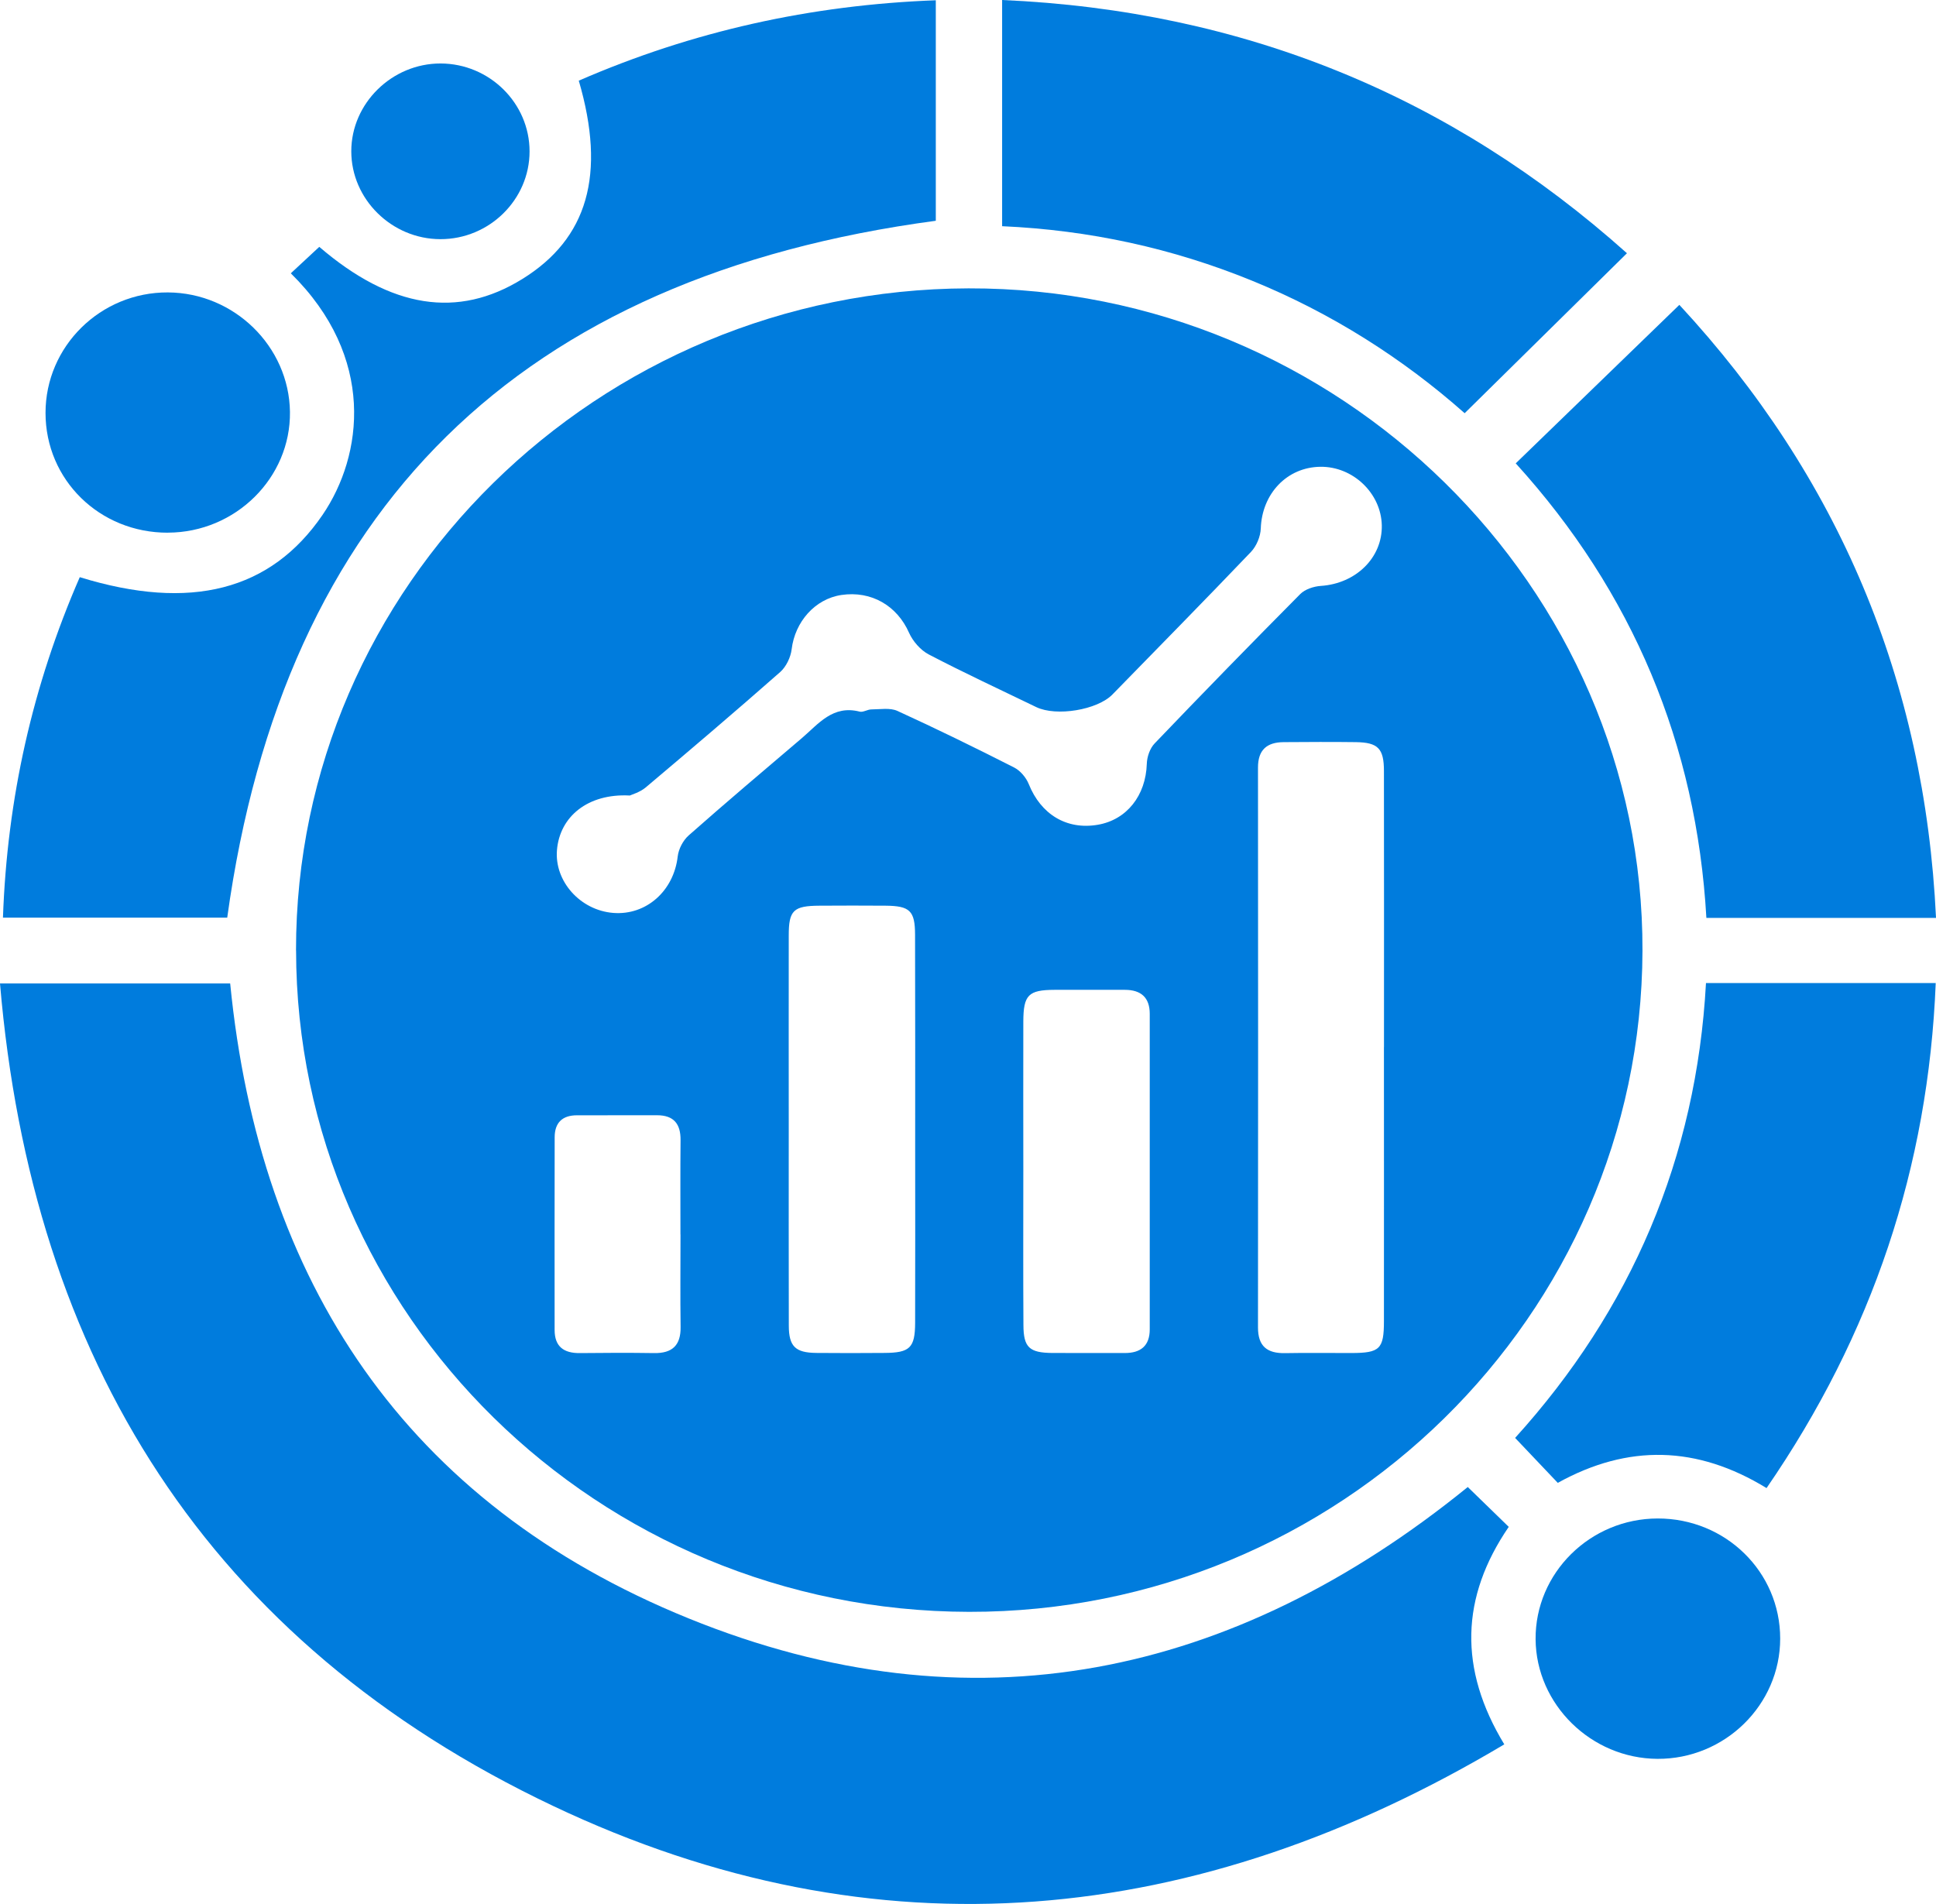 <svg width="122" height="120" viewBox="0 0 122 120" fill="none" xmlns="http://www.w3.org/2000/svg">
<g clip-path="url(#clip0_408_758)">
<path d="M18.654 59.897C18.637 36.957 37.653 18.234 61.033 18.174C84.379 18.115 103.574 36.983 103.503 59.93C103.432 82.927 84.383 101.623 61.063 101.586C37.683 101.546 18.675 82.86 18.658 59.897H18.654ZM39.683 50.137C37.038 49.998 35.274 51.469 35.098 53.574C34.933 55.543 36.561 57.366 38.636 57.536C40.727 57.705 42.46 56.144 42.707 53.976C42.761 53.511 43.041 52.97 43.396 52.654C45.744 50.579 48.14 48.553 50.529 46.521C51.576 45.627 52.478 44.415 54.174 44.85C54.39 44.907 54.664 44.711 54.911 44.711C55.461 44.708 56.087 44.595 56.549 44.804C59.026 45.936 61.475 47.135 63.905 48.37C64.297 48.57 64.662 49.005 64.827 49.413C65.594 51.329 67.219 52.319 69.182 51.98C71.01 51.665 72.203 50.137 72.267 48.145C72.28 47.703 72.46 47.168 72.76 46.856C75.791 43.688 78.852 40.55 81.94 37.438C82.241 37.136 82.788 36.957 83.234 36.927C85.45 36.781 87.126 35.14 87.076 33.095C87.025 31.079 85.254 29.395 83.21 29.419C81.095 29.442 79.524 31.122 79.45 33.307C79.433 33.812 79.18 34.42 78.828 34.788C75.946 37.807 73.017 40.782 70.101 43.771C69.148 44.747 66.564 45.172 65.303 44.565C63.04 43.469 60.756 42.41 58.529 41.247C58.009 40.975 57.526 40.42 57.286 39.883C56.536 38.182 54.917 37.219 53.025 37.498C51.356 37.747 50.096 39.188 49.887 40.922C49.826 41.427 49.542 42.021 49.164 42.356C46.373 44.814 43.538 47.228 40.693 49.626C40.322 49.938 39.801 50.081 39.683 50.14V50.137ZM87.214 65.987C87.214 60.189 87.221 54.388 87.211 48.59C87.211 47.172 86.836 46.793 85.444 46.773C83.927 46.753 82.41 46.763 80.893 46.773C79.822 46.78 79.274 47.271 79.274 48.374C79.284 60.139 79.284 71.901 79.274 83.667C79.274 84.839 79.842 85.304 80.987 85.281C82.376 85.254 83.768 85.278 85.16 85.274C86.951 85.271 87.211 85.025 87.211 83.262C87.217 77.504 87.211 71.745 87.211 65.987H87.214ZM49.704 71.131C49.704 75.272 49.697 79.41 49.708 83.551C49.711 84.856 50.12 85.254 51.434 85.268C52.867 85.284 54.299 85.278 55.728 85.268C57.33 85.261 57.661 84.952 57.668 83.382C57.681 79.695 57.671 76.013 57.671 72.327C57.671 67.857 57.678 63.384 57.664 58.914C57.661 57.4 57.337 57.094 55.806 57.081C54.417 57.071 53.025 57.071 51.637 57.081C49.998 57.091 49.704 57.373 49.704 58.957C49.697 63.015 49.704 67.073 49.704 71.128V71.131ZM64.486 73.701C64.486 76.972 64.472 80.247 64.493 83.518C64.499 84.926 64.868 85.258 66.314 85.271C67.831 85.281 69.348 85.264 70.865 85.274C71.895 85.281 72.453 84.809 72.453 83.783C72.456 77.155 72.456 70.527 72.453 63.898C72.453 62.876 71.912 62.384 70.882 62.384C69.405 62.384 67.932 62.377 66.456 62.384C64.807 62.391 64.493 62.703 64.486 64.377C64.476 67.485 64.486 70.59 64.486 73.698V73.701ZM42.879 77.806C42.879 75.823 42.866 73.838 42.886 71.855C42.896 70.849 42.474 70.288 41.403 70.288C39.72 70.288 38.041 70.288 36.358 70.291C35.429 70.291 34.956 70.766 34.953 71.669C34.946 75.72 34.946 79.768 34.95 83.82C34.95 84.866 35.524 85.291 36.548 85.278C38.102 85.261 39.659 85.254 41.214 85.278C42.376 85.298 42.906 84.779 42.889 83.63C42.862 81.688 42.883 79.745 42.883 77.802L42.879 77.806Z" fill="#007CDD"/>
<path d="M92.494 93.719C93.325 94.529 94.18 95.36 95.076 96.23C92.041 100.67 91.913 105.186 94.795 109.938C75.442 121.471 55.315 123.52 34.871 113.827C13.085 103.496 2.004 85.653 0 61.982H14.505C16.356 80.775 25.539 94.745 43.399 102.001C61.211 109.237 77.709 105.724 92.494 93.719Z" fill="#007CDD"/>
<path d="M36.472 5.084C43.655 1.959 51.105 0.312 58.971 0.017V13.914C32.732 17.424 17.896 31.976 14.319 57.835H0.186C0.452 50.333 2.047 43.207 5.027 36.376C12.018 38.534 17.069 37.219 20.326 32.451C22.88 28.708 23.701 22.515 18.326 17.225C18.927 16.667 19.528 16.109 20.12 15.558C24.654 19.45 28.857 20.097 32.915 17.584C37.03 15.037 38.206 11.005 36.472 5.081V5.084Z" fill="#007CDD"/>
<path d="M63.15 14.253V0C78.334 0.664 91.423 6.034 102.525 15.96C99.096 19.344 95.748 22.641 92.298 26.042C88.406 22.598 83.909 19.732 78.898 17.69C73.884 15.644 68.654 14.502 63.15 14.256V14.253Z" fill="#007CDD"/>
<path d="M122.001 57.851H107.53C106.908 46.922 102.891 37.325 95.516 29.203C98.952 25.875 102.347 22.584 105.827 19.214C115.845 30.026 121.291 42.891 122.001 57.851Z" fill="#007CDD"/>
<path d="M111.322 93.786C106.944 91.106 102.595 91.003 98.166 93.457C97.301 92.547 96.443 91.644 95.477 90.624C102.791 82.548 106.903 72.981 107.505 61.956H121.982C121.519 73.549 117.992 84.096 111.322 93.786Z" fill="#007CDD"/>
<path d="M112.181 103.27C112.181 107.451 108.688 110.874 104.447 110.851C100.271 110.828 96.802 107.424 96.768 103.316C96.737 99.142 100.204 95.708 104.461 95.702C108.742 95.695 112.181 99.066 112.181 103.27Z" fill="#007CDD"/>
<path d="M10.583 33.573C6.278 33.583 2.869 30.246 2.869 26.022C2.869 21.824 6.336 18.41 10.579 18.43C14.759 18.45 18.215 21.834 18.272 25.955C18.326 30.11 14.847 33.56 10.583 33.57V33.573Z" fill="#007CDD"/>
<path d="M33.371 9.544C33.371 12.582 30.83 15.08 27.752 15.073C24.684 15.07 22.133 12.553 22.137 9.531C22.137 6.512 24.701 3.995 27.766 4.001C30.847 4.008 33.374 6.505 33.371 9.544Z" fill="#007CDD"/>
</g>
<defs>
<clipPath id="clip0_408_758">
<rect width="122" height="120" fill="white"/>
</clipPath>
</defs>
</svg>
